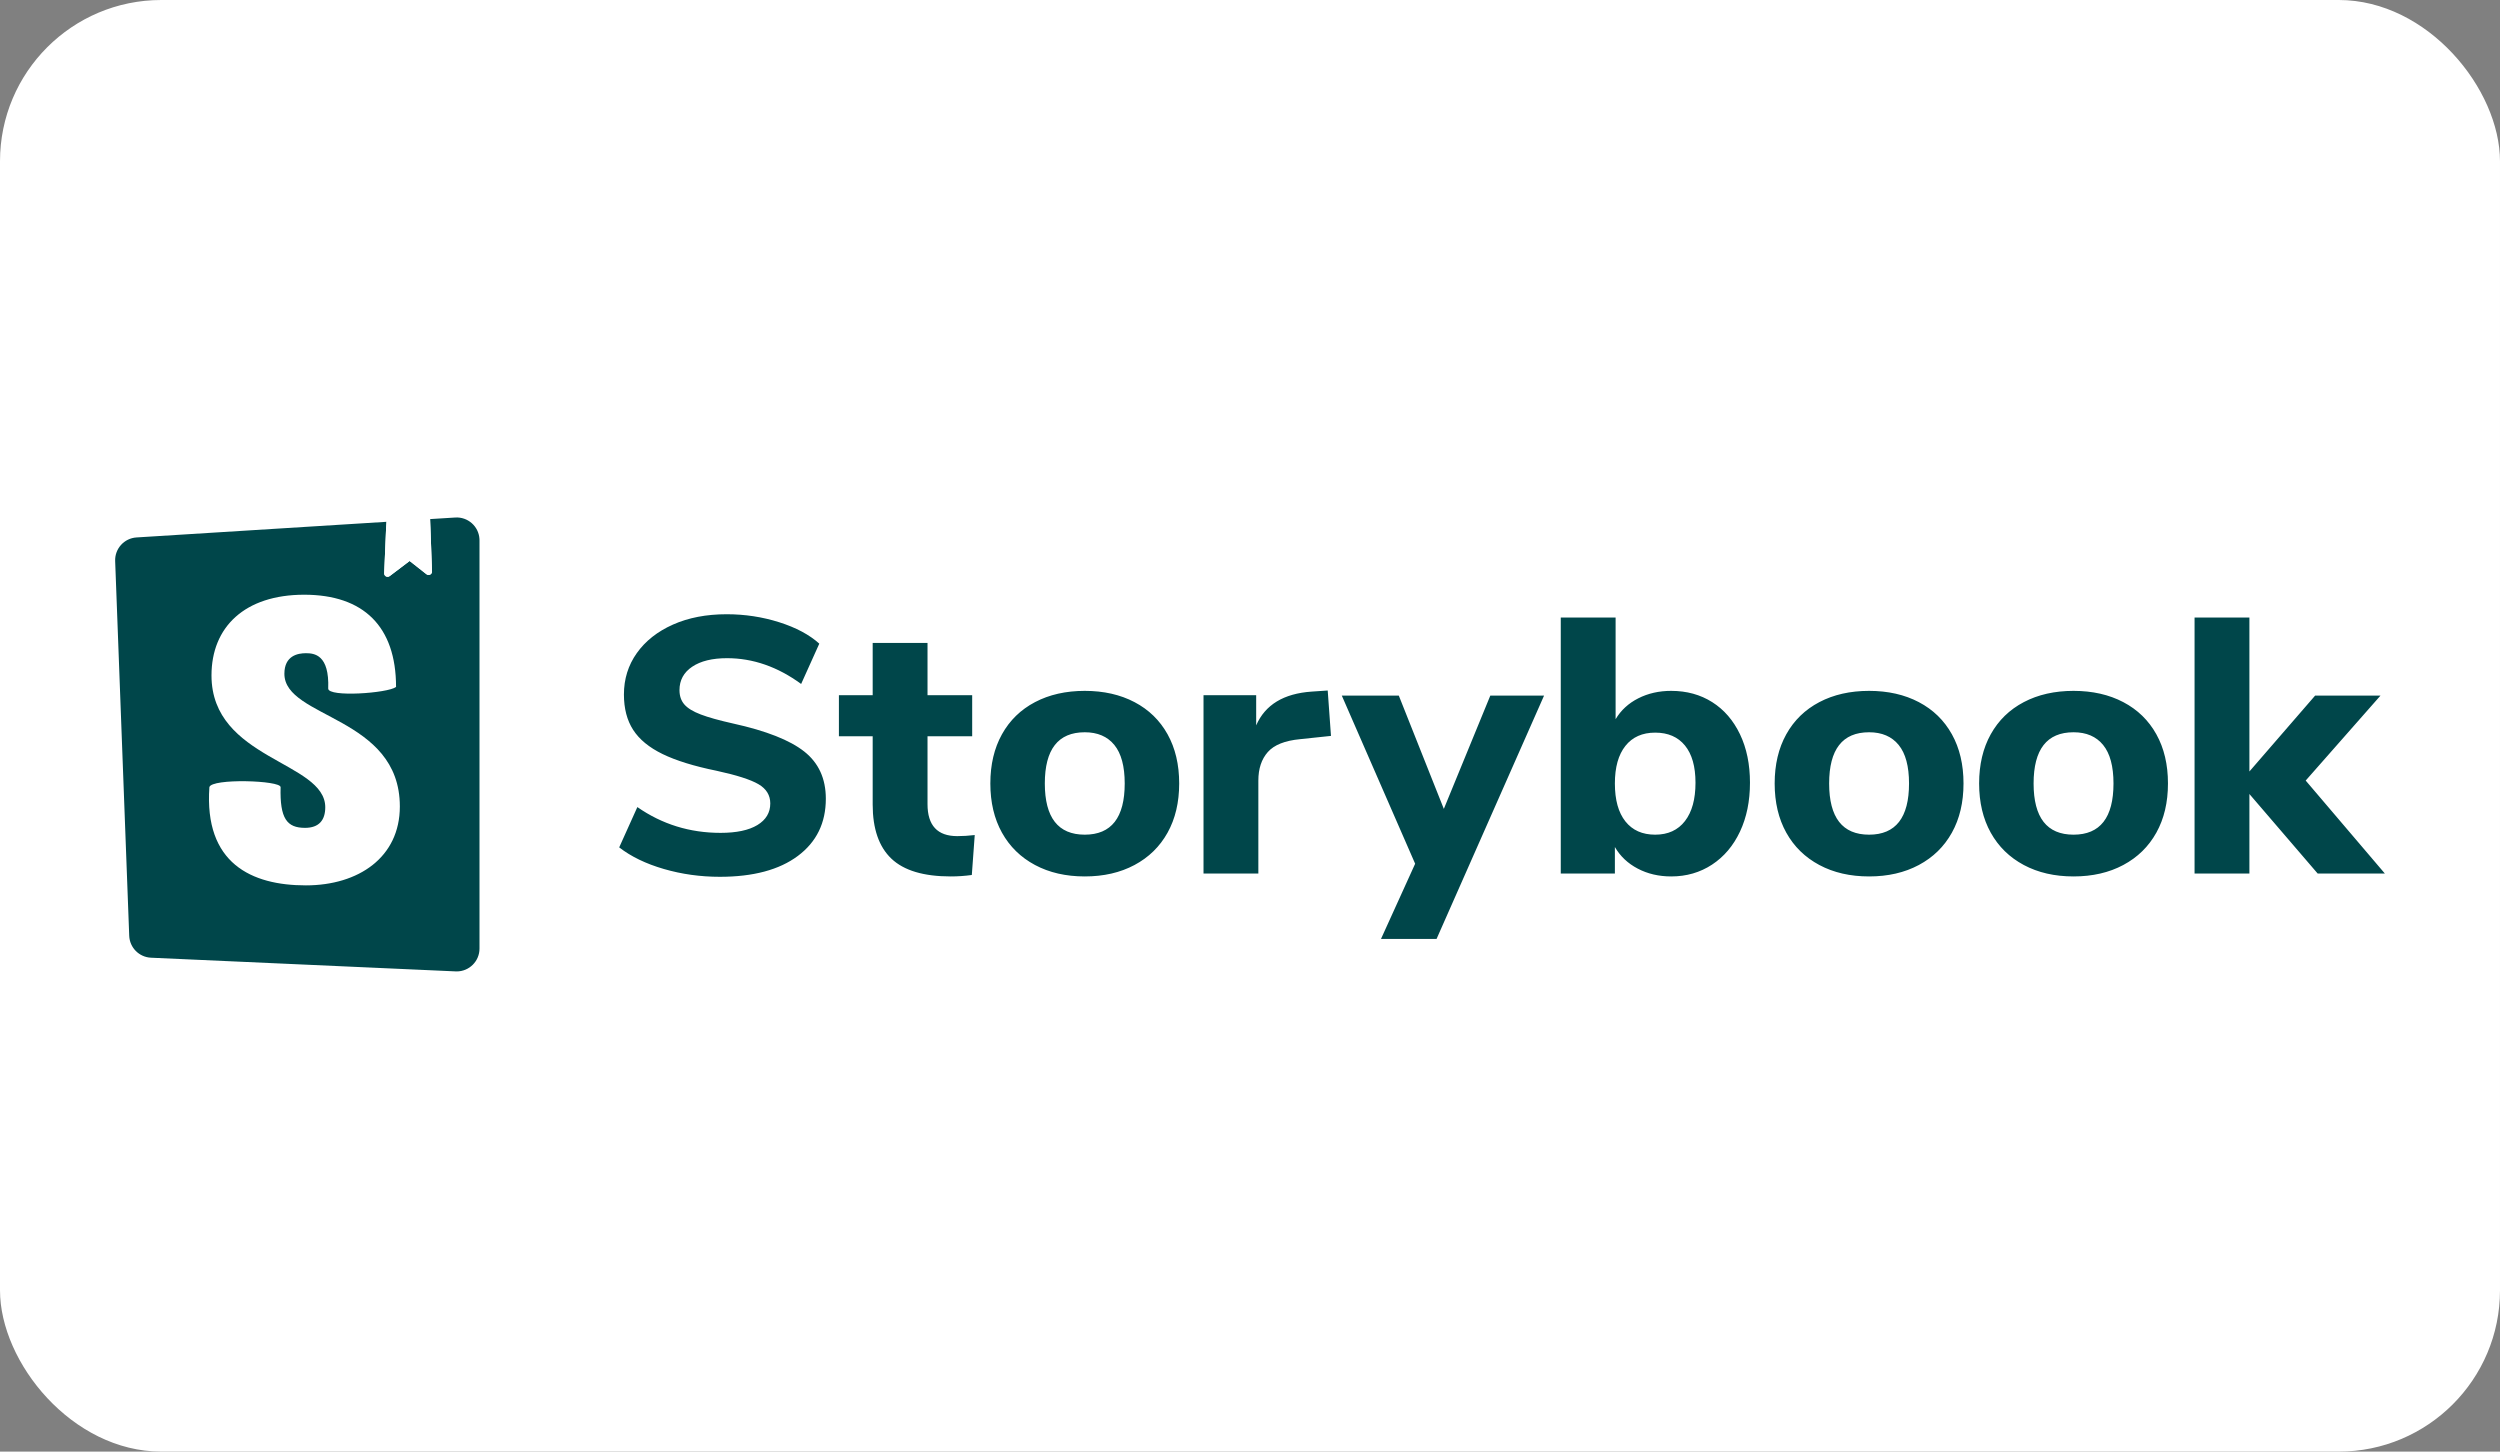 <svg width="372" height="216" viewBox="0 0 372 216" fill="none" xmlns="http://www.w3.org/2000/svg">
<rect x="0" y="0" width="372" height="216" fill="#808080" stroke="none"/>
<rect width="372" height="216" rx="24" fill="white"/>
<rect x="16" y="51" width="340" height="120" rx="16" fill="white"/>
<path d="M107.106 130.468C104.224 130.468 101.45 130.081 98.784 129.306C96.118 128.532 93.902 127.46 92.137 126.091L94.839 120.093C98.514 122.651 102.638 123.93 107.214 123.93C109.591 123.93 111.42 123.542 112.698 122.768C113.977 121.993 114.617 120.922 114.617 119.553C114.617 118.328 114.031 117.373 112.861 116.689C111.69 116.004 109.609 115.338 106.619 114.689C103.269 114.005 100.594 113.176 98.595 112.204C96.595 111.231 95.136 110.033 94.218 108.61C93.299 107.187 92.84 105.431 92.84 103.341C92.84 101.036 93.479 98.982 94.758 97.181C96.037 95.38 97.829 93.966 100.135 92.939C102.44 91.912 105.106 91.399 108.132 91.399C110.834 91.399 113.437 91.795 115.941 92.588C118.444 93.38 120.435 94.443 121.912 95.776L119.21 101.774C115.715 99.217 112.041 97.938 108.186 97.938C105.989 97.938 104.26 98.361 102.999 99.208C101.738 100.054 101.107 101.216 101.107 102.693C101.107 103.558 101.351 104.269 101.837 104.827C102.323 105.386 103.134 105.881 104.269 106.313C105.403 106.746 107.015 107.196 109.105 107.664C114.004 108.745 117.526 110.132 119.669 111.825C121.813 113.518 122.884 115.86 122.884 118.85C122.884 122.453 121.498 125.29 118.724 127.361C115.95 129.432 112.077 130.468 107.106 130.468ZM142.446 124.416C143.275 124.416 144.139 124.362 145.04 124.254L144.607 130.198C143.563 130.342 142.518 130.414 141.473 130.414C137.438 130.414 134.493 129.532 132.638 127.766C130.783 126.001 129.855 123.317 129.855 119.715V109.556H124.83V103.449H129.855V95.668H138.015V103.449H144.661V109.556H138.015V119.661C138.015 122.831 139.492 124.416 142.446 124.416ZM161.413 130.414C158.603 130.414 156.135 129.847 154.01 128.712C151.884 127.577 150.245 125.974 149.093 123.903C147.94 121.831 147.363 119.391 147.363 116.581C147.363 113.771 147.94 111.33 149.093 109.259C150.245 107.187 151.884 105.593 154.01 104.476C156.135 103.359 158.603 102.801 161.413 102.801C164.223 102.801 166.691 103.359 168.816 104.476C170.942 105.593 172.581 107.187 173.734 109.259C174.886 111.33 175.463 113.771 175.463 116.581C175.463 119.391 174.886 121.831 173.734 123.903C172.581 125.974 170.942 127.577 168.816 128.712C166.691 129.847 164.223 130.414 161.413 130.414ZM161.413 124.2C165.376 124.2 167.357 121.66 167.357 116.581C167.357 114.023 166.844 112.113 165.817 110.853C164.79 109.592 163.322 108.961 161.413 108.961C157.45 108.961 155.469 111.501 155.469 116.581C155.469 121.66 157.45 124.2 161.413 124.2ZM198.05 109.502L193.457 109.988C191.188 110.204 189.585 110.844 188.648 111.906C187.711 112.969 187.243 114.383 187.243 116.148V129.982H179.083V103.449H186.919V107.935C188.252 104.872 191.007 103.197 195.186 102.909L197.564 102.747L198.05 109.502ZM221.759 103.504H229.757L213.762 139.709H205.494L210.574 128.523L199.658 103.504H208.142L214.842 120.363L221.759 103.504ZM248.67 102.801C250.975 102.801 253.011 103.359 254.776 104.476C256.541 105.593 257.919 107.187 258.91 109.259C259.901 111.33 260.396 113.735 260.396 116.472C260.396 119.21 259.901 121.633 258.91 123.741C257.919 125.848 256.532 127.487 254.749 128.658C252.966 129.829 250.939 130.414 248.67 130.414C246.833 130.414 245.175 130.027 243.698 129.252C242.221 128.478 241.087 127.406 240.294 126.037V129.982H232.242V91.885H240.402V107.016C241.195 105.683 242.32 104.647 243.779 103.909C245.238 103.17 246.869 102.801 248.67 102.801ZM246.292 124.2C248.202 124.2 249.679 123.524 250.723 122.173C251.768 120.822 252.29 118.922 252.29 116.472C252.29 114.059 251.768 112.213 250.723 110.934C249.679 109.655 248.202 109.015 246.292 109.015C244.383 109.015 242.906 109.673 241.861 110.988C240.816 112.303 240.294 114.167 240.294 116.581C240.294 119.03 240.816 120.913 241.861 122.227C242.906 123.542 244.383 124.2 246.292 124.2ZM278.12 130.414C275.31 130.414 272.843 129.847 270.717 128.712C268.592 127.577 266.952 125.974 265.8 123.903C264.647 121.831 264.07 119.391 264.07 116.581C264.07 113.771 264.647 111.33 265.8 109.259C266.952 107.187 268.592 105.593 270.717 104.476C272.843 103.359 275.31 102.801 278.12 102.801C280.93 102.801 283.398 103.359 285.523 104.476C287.649 105.593 289.288 107.187 290.441 109.259C291.594 111.33 292.17 113.771 292.17 116.581C292.17 119.391 291.594 121.831 290.441 123.903C289.288 125.974 287.649 127.577 285.523 128.712C283.398 129.847 280.93 130.414 278.12 130.414ZM278.12 124.2C282.083 124.2 284.064 121.66 284.064 116.581C284.064 114.023 283.551 112.113 282.524 110.853C281.498 109.592 280.03 108.961 278.12 108.961C274.157 108.961 272.176 111.501 272.176 116.581C272.176 121.66 274.157 124.2 278.12 124.2ZM308.543 130.414C305.733 130.414 303.266 129.847 301.14 128.712C299.015 127.577 297.376 125.974 296.223 123.903C295.07 121.831 294.494 119.391 294.494 116.581C294.494 113.771 295.07 111.33 296.223 109.259C297.376 107.187 299.015 105.593 301.14 104.476C303.266 103.359 305.733 102.801 308.543 102.801C311.353 102.801 313.821 103.359 315.946 104.476C318.072 105.593 319.711 107.187 320.864 109.259C322.017 111.33 322.593 113.771 322.593 116.581C322.593 119.391 322.017 121.831 320.864 123.903C319.711 125.974 318.072 127.577 315.946 128.712C313.821 129.847 311.353 130.414 308.543 130.414ZM308.543 124.2C312.506 124.2 314.487 121.66 314.487 116.581C314.487 114.023 313.974 112.113 312.947 110.853C311.921 109.592 310.453 108.961 308.543 108.961C304.58 108.961 302.599 111.501 302.599 116.581C302.599 121.66 304.58 124.2 308.543 124.2ZM354.867 129.982H344.87L334.711 118.148V129.982H326.551V91.885H334.711V114.797L344.492 103.504H354.218L343.087 116.148L354.867 129.982Z" fill="#00464A"/>
<path d="M71.342 80.184C71.346 80.255 71.349 80.326 71.349 80.396V141.151C71.349 143.026 69.828 144.547 67.953 144.547C67.902 144.547 67.851 144.546 67.8 144.543L22.47 142.507C20.704 142.428 19.294 141.008 19.228 139.242L17.136 83.487C17.067 81.646 18.479 80.086 20.318 79.971L57.49 77.646L57.167 85.303C57.163 85.391 57.183 85.478 57.223 85.556L57.27 85.63C57.439 85.853 57.757 85.896 57.98 85.727L60.953 83.472L63.465 85.45C63.559 85.524 63.676 85.563 63.796 85.558C64.075 85.549 64.294 85.314 64.284 85.034L64.003 77.239L67.741 77.007C69.613 76.89 71.225 78.312 71.342 80.184Z" fill="#00464A"/>
<mask id="mask0_4117_16043" style="mask-type:luminance" maskUnits="userSpaceOnUse" x="17" y="77" width="55" height="68">
<path d="M19.228 139.242L17.136 83.487C17.067 81.646 18.479 80.086 20.318 79.971L67.741 77.007C69.613 76.89 71.225 78.312 71.342 80.184C71.346 80.255 71.349 80.326 71.349 80.396V141.151C71.349 143.026 69.828 144.547 67.953 144.547C67.902 144.547 67.851 144.546 67.8 144.543L22.47 142.507C20.704 142.428 19.294 141.008 19.228 139.242Z" fill="white"/>
</mask>
<g mask="url(#mask0_4117_16043)">
<path d="M57.167 85.302L57.491 77.644L64.004 77.238L64.284 85.034C64.294 85.314 64.076 85.549 63.796 85.558C63.676 85.563 63.559 85.524 63.465 85.45L60.953 83.472L57.98 85.727C57.757 85.896 57.439 85.853 57.27 85.63C57.199 85.536 57.163 85.42 57.167 85.302Z" fill="white"/>
</g>
<mask id="mask1_4117_16043" style="mask-type:luminance" maskUnits="userSpaceOnUse" x="17" y="77" width="55" height="68">
<path d="M19.228 139.242L17.136 83.487C17.067 81.646 18.479 80.086 20.318 79.971L67.741 77.007C69.613 76.89 71.225 78.312 71.342 80.184C71.346 80.255 71.349 80.326 71.349 80.396V141.151C71.349 143.026 69.828 144.547 67.953 144.547C67.902 144.547 67.851 144.546 67.8 144.543L22.47 142.507C20.704 142.428 19.294 141.008 19.228 139.242Z" fill="white"/>
</mask>
<g mask="url(#mask1_4117_16043)">
<path d="M48.838 102.459C48.838 103.781 57.738 103.147 58.933 102.219C58.933 93.222 54.105 88.494 45.264 88.494C36.424 88.494 31.47 93.295 31.47 100.498C31.47 113.042 48.399 113.282 48.399 120.124C48.399 122.045 47.459 123.185 45.39 123.185C42.694 123.185 41.628 121.808 41.753 117.127C41.753 116.111 31.47 115.795 31.157 117.127C30.359 128.472 37.427 131.744 45.515 131.744C53.352 131.744 59.497 127.567 59.497 120.004C59.497 106.56 42.317 106.92 42.317 100.258C42.317 97.557 44.324 97.197 45.515 97.197C46.769 97.197 49.026 97.418 48.838 102.459Z" fill="white"/>
</g>
</svg>
